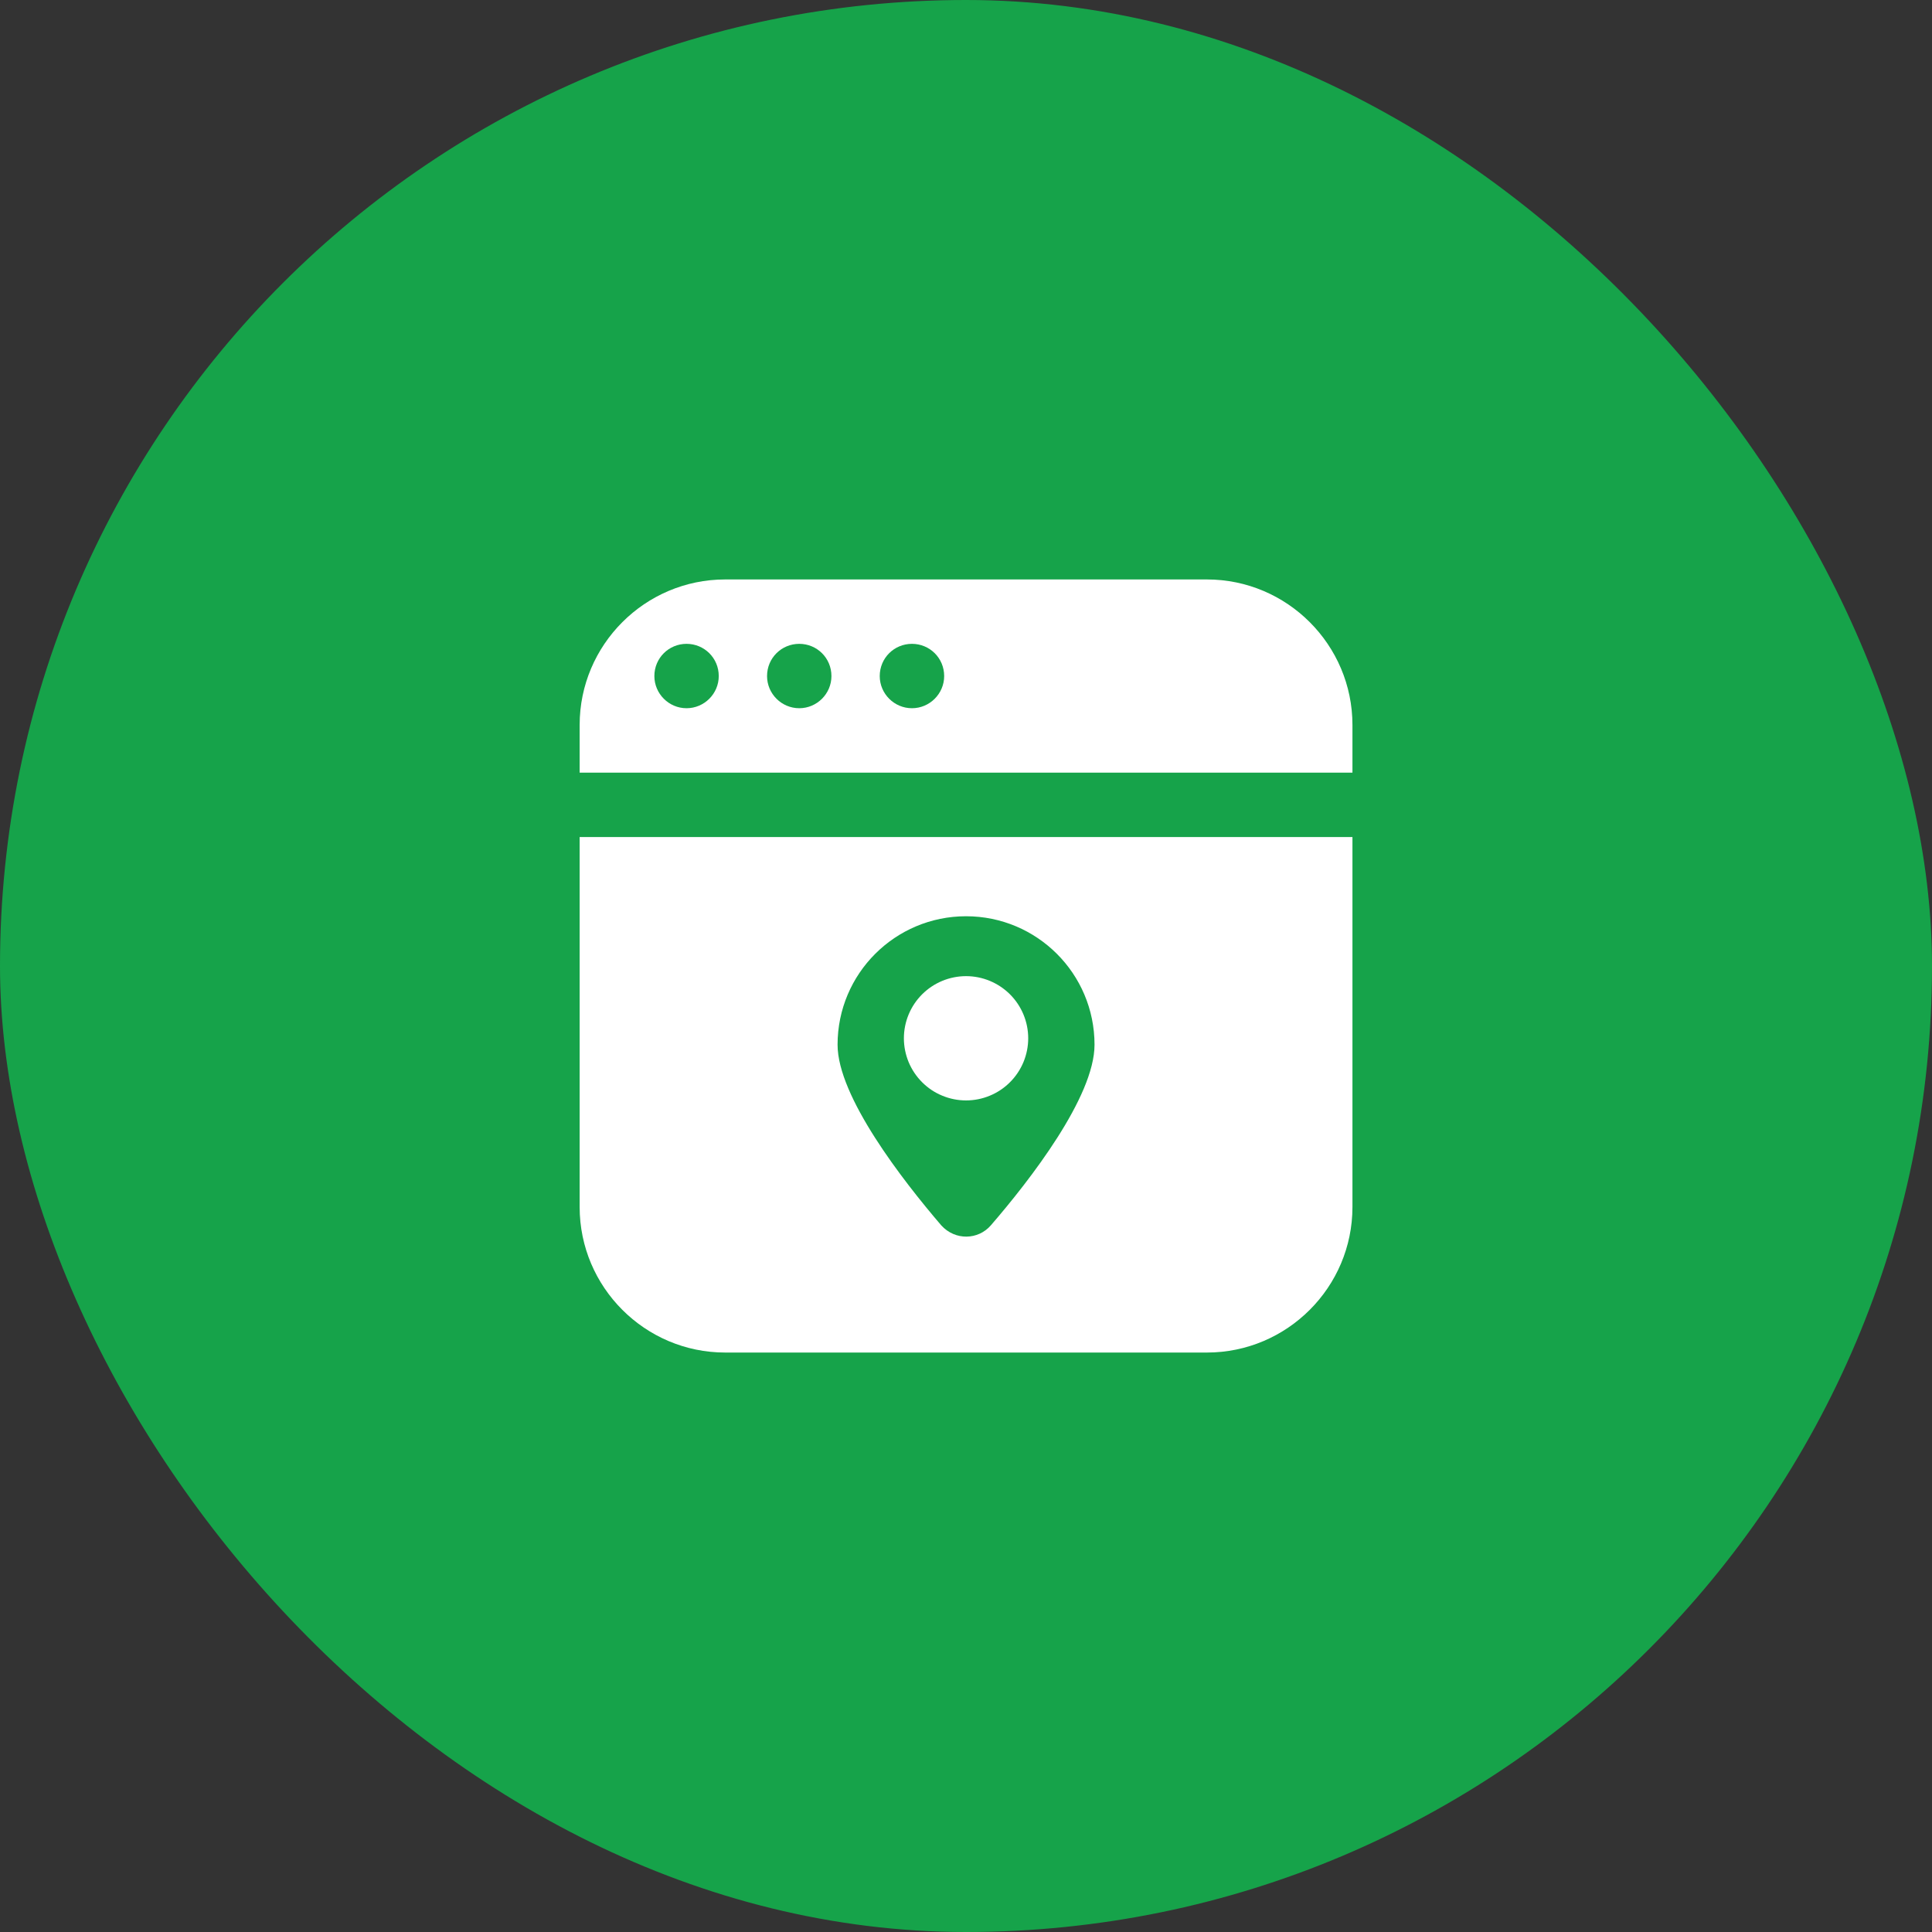 <svg width="40" height="40" viewBox="0 0 40 40" fill="none" xmlns="http://www.w3.org/2000/svg">
<rect x="0" y="0" width="40" height="40" fill="#333333" stroke="none"/>
<rect width="40" height="40" rx="20" fill="#16A34A"/>
<path d="M24.988 11.997H15.014C13.354 11.997 12.001 13.35 12.001 15.01V15.997H28.001V15.01C28.001 13.35 26.648 11.997 24.988 11.997ZM14.214 14.663C13.848 14.663 13.548 14.363 13.548 13.997C13.548 13.623 13.848 13.33 14.214 13.33C14.581 13.33 14.881 13.623 14.881 13.997C14.881 14.363 14.581 14.663 14.214 14.663ZM16.548 14.663C16.181 14.663 15.881 14.363 15.881 13.997C15.881 13.623 16.181 13.33 16.548 13.33C16.914 13.33 17.214 13.623 17.214 13.997C17.214 14.363 16.914 14.663 16.548 14.663ZM18.881 14.663C18.514 14.663 18.214 14.363 18.214 13.997C18.214 13.623 18.514 13.33 18.881 13.33C19.248 13.33 19.548 13.623 19.548 13.997C19.548 14.363 19.248 14.663 18.881 14.663ZM12.001 24.99C12.001 26.65 13.354 28.003 15.014 28.003H24.988C26.648 28.003 28.001 26.65 28.001 24.99V17.33H12.001V24.99ZM20.001 18.97C21.468 18.97 22.661 20.157 22.661 21.63C22.661 22.71 21.321 24.437 20.514 25.37C20.254 25.67 19.78 25.691 19.488 25.37C18.688 24.437 17.341 22.703 17.341 21.63C17.341 20.157 18.534 18.97 20.001 18.97ZM18.714 21.497C18.714 21.666 18.748 21.833 18.812 21.989C18.877 22.145 18.972 22.287 19.091 22.406C19.211 22.526 19.352 22.621 19.509 22.685C19.665 22.75 19.832 22.783 20.001 22.783C20.17 22.783 20.337 22.75 20.493 22.685C20.649 22.621 20.791 22.526 20.911 22.406C21.03 22.287 21.125 22.145 21.19 21.989C21.254 21.833 21.288 21.666 21.288 21.497C21.288 21.155 21.152 20.828 20.911 20.587C20.669 20.346 20.342 20.21 20.001 20.21C19.66 20.21 19.332 20.346 19.091 20.587C18.85 20.828 18.714 21.155 18.714 21.497Z" fill="white"/>
</svg>
